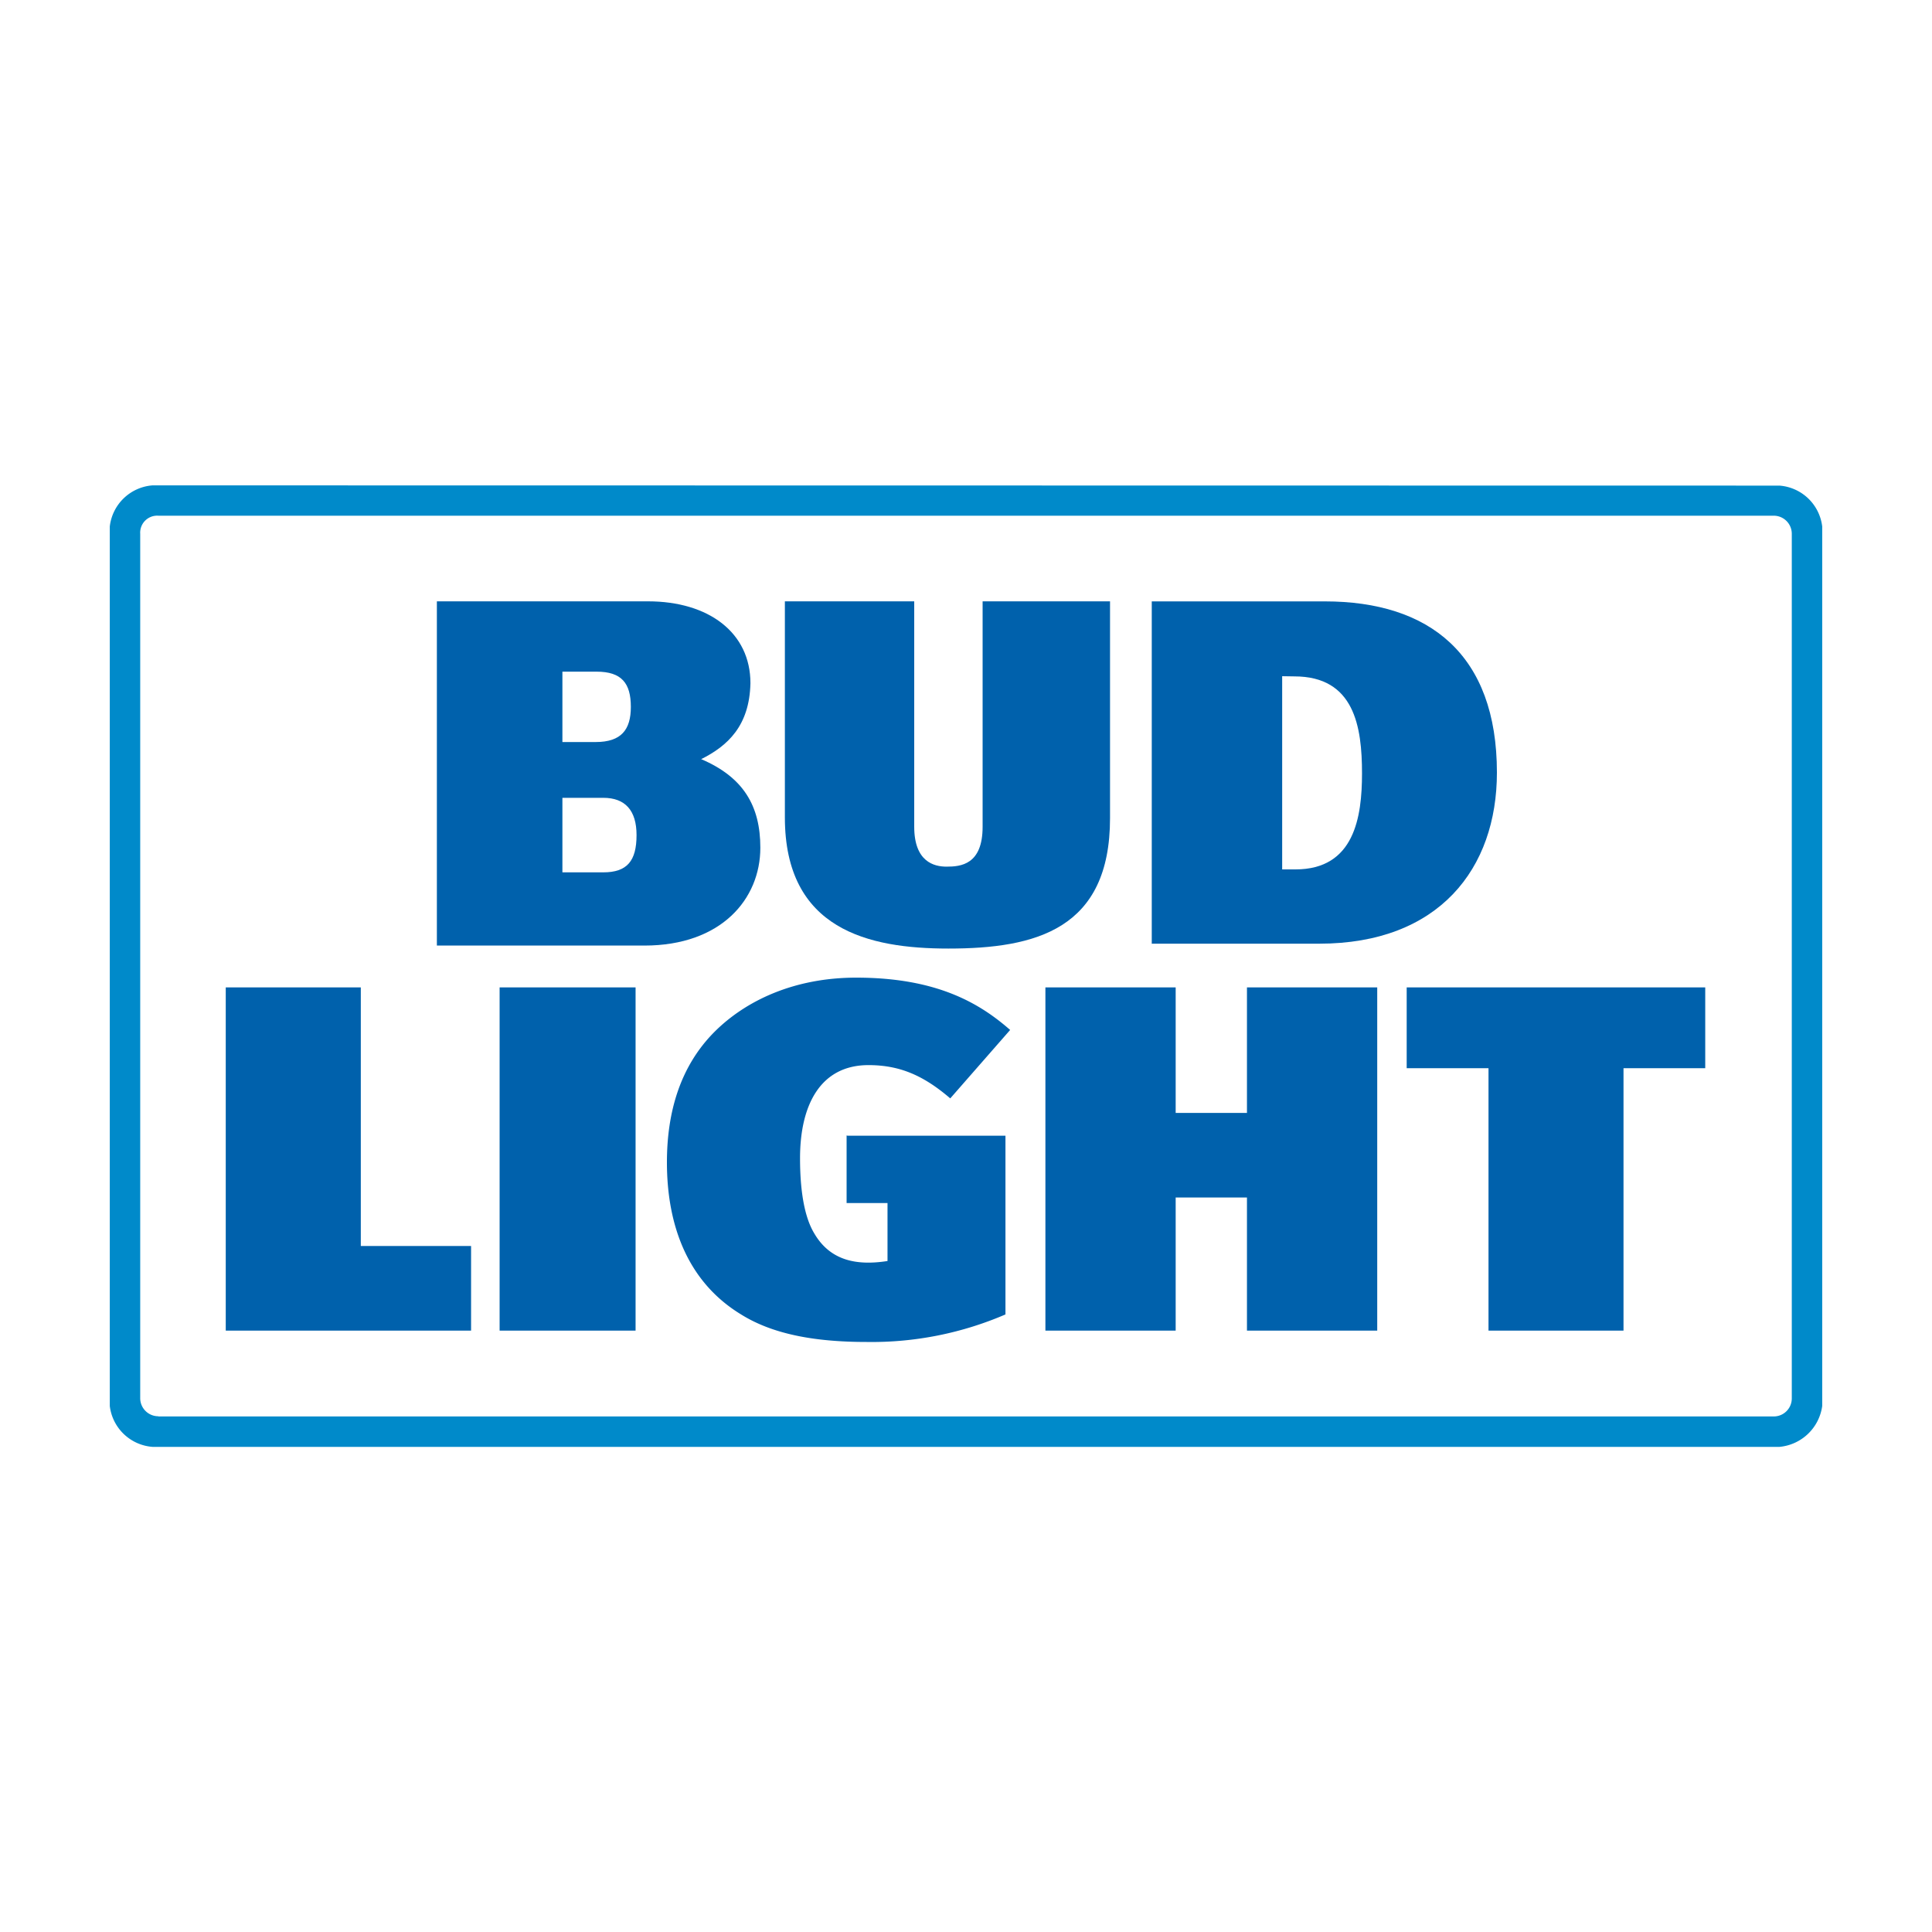 <svg viewBox="0 0 400 400" xmlns="http://www.w3.org/2000/svg" id="Layer_1"><defs><style>.cls-1{fill:#008aca;}.cls-1,.cls-2{fill-rule:evenodd;}.cls-2{fill:#0061ac;}</style></defs><path d="M31.59,100.49A9.64,9.64,0,0,0,22.73,109v182.1a9.64,9.64,0,0,0,8.86,8.46H368.41a9.84,9.84,0,0,0,8.86-8.46V109a9.64,9.64,0,0,0-8.86-8.46Zm1.18,192.73a3.74,3.74,0,0,1-3.74-3.7h0v-179a3.52,3.52,0,0,1,3.74-3.75H367.23a3.74,3.74,0,0,1,3.74,3.75h0v179a3.73,3.73,0,0,1-3.74,3.74H32.77Z" class="cls-1"></path><polygon points="103.44 204.43 131.59 204.43 131.59 275.49 103.44 275.49 103.44 204.43" class="cls-2"></polygon><polygon points="216.44 204.43 243.41 204.43 243.41 230.42 258.17 230.42 258.17 204.43 285.14 204.43 285.14 275.49 258.17 275.49 258.17 247.93 243.41 247.93 243.41 275.49 216.44 275.49 216.44 204.43" class="cls-2"></polygon><path d="M203.65,124.5h26.17v44.89c0,23-15.35,27-33.47,27-16.53,0-33.85-3.93-33.85-27.16V124.5h26.78v46.66c0,7.28,4.12,8.27,6.69,8.27,2.95,0,7.47-.4,7.47-8.27V124.5Z" class="cls-2"></path><path d="M265.46,140v40h2.75c12.21,0,13.78-10.83,13.78-19.88,0-9.65-1.57-20.08-14-20.08Zm-27,55.51v-71h35.83c21.66,0,35.63,11,35.63,35.44,0,19.88-12,35.43-36.8,35.43H238.48Z" class="cls-2"></path><path d="M116.44,139.06v14.57h6.88c5.32,0,7.29-2.56,7.29-7.28,0-4.92-1.93-7.29-7.09-7.29Zm28.78,18.13c8.68,3.73,12.2,9.64,12.2,18.32,0,10.61-8.07,20.26-24,20.26H90.45V124.5h43.71c12.59,0,21.21,6.5,21.21,16.94-.19,8.85-4.72,13-10.23,15.75Zm-28.78,23.42h8.46c4.93,0,6.89-2.36,6.89-7.71,0-5.12-2.36-7.72-6.89-7.72h-8.46Z" class="cls-2"></path><path d="M175.49,235.14h32.68v37a69.93,69.93,0,0,1-28.74,5.7c-11.22,0-19.69-1.76-26-5.7-11-6.69-15.35-18.32-15.35-31.5,0-10.43,2.76-19.89,9.84-27,6.5-6.5,16.54-11.23,29.34-11.23,16.72,0,25.58,5.31,31.88,10.83l-12.4,14.17c-5.51-4.73-10.44-6.89-16.93-6.89-9.84,0-14.17,8.08-14.17,19.29,0,6.3.79,12,2.95,15.56,3.34,5.71,8.86,6.69,15.16,5.71v-12h-8.47v-14Z" class="cls-2"></path><polygon points="291.24 204.43 353.05 204.43 353.05 221.16 336.13 221.16 336.13 275.49 308.18 275.49 308.18 221.16 291.24 221.16 291.24 204.43" class="cls-2"></polygon><polygon points="46.74 204.43 74.7 204.43 74.7 257.97 97.53 257.97 97.53 275.49 46.74 275.49 46.74 204.43" class="cls-2"></polygon></svg>